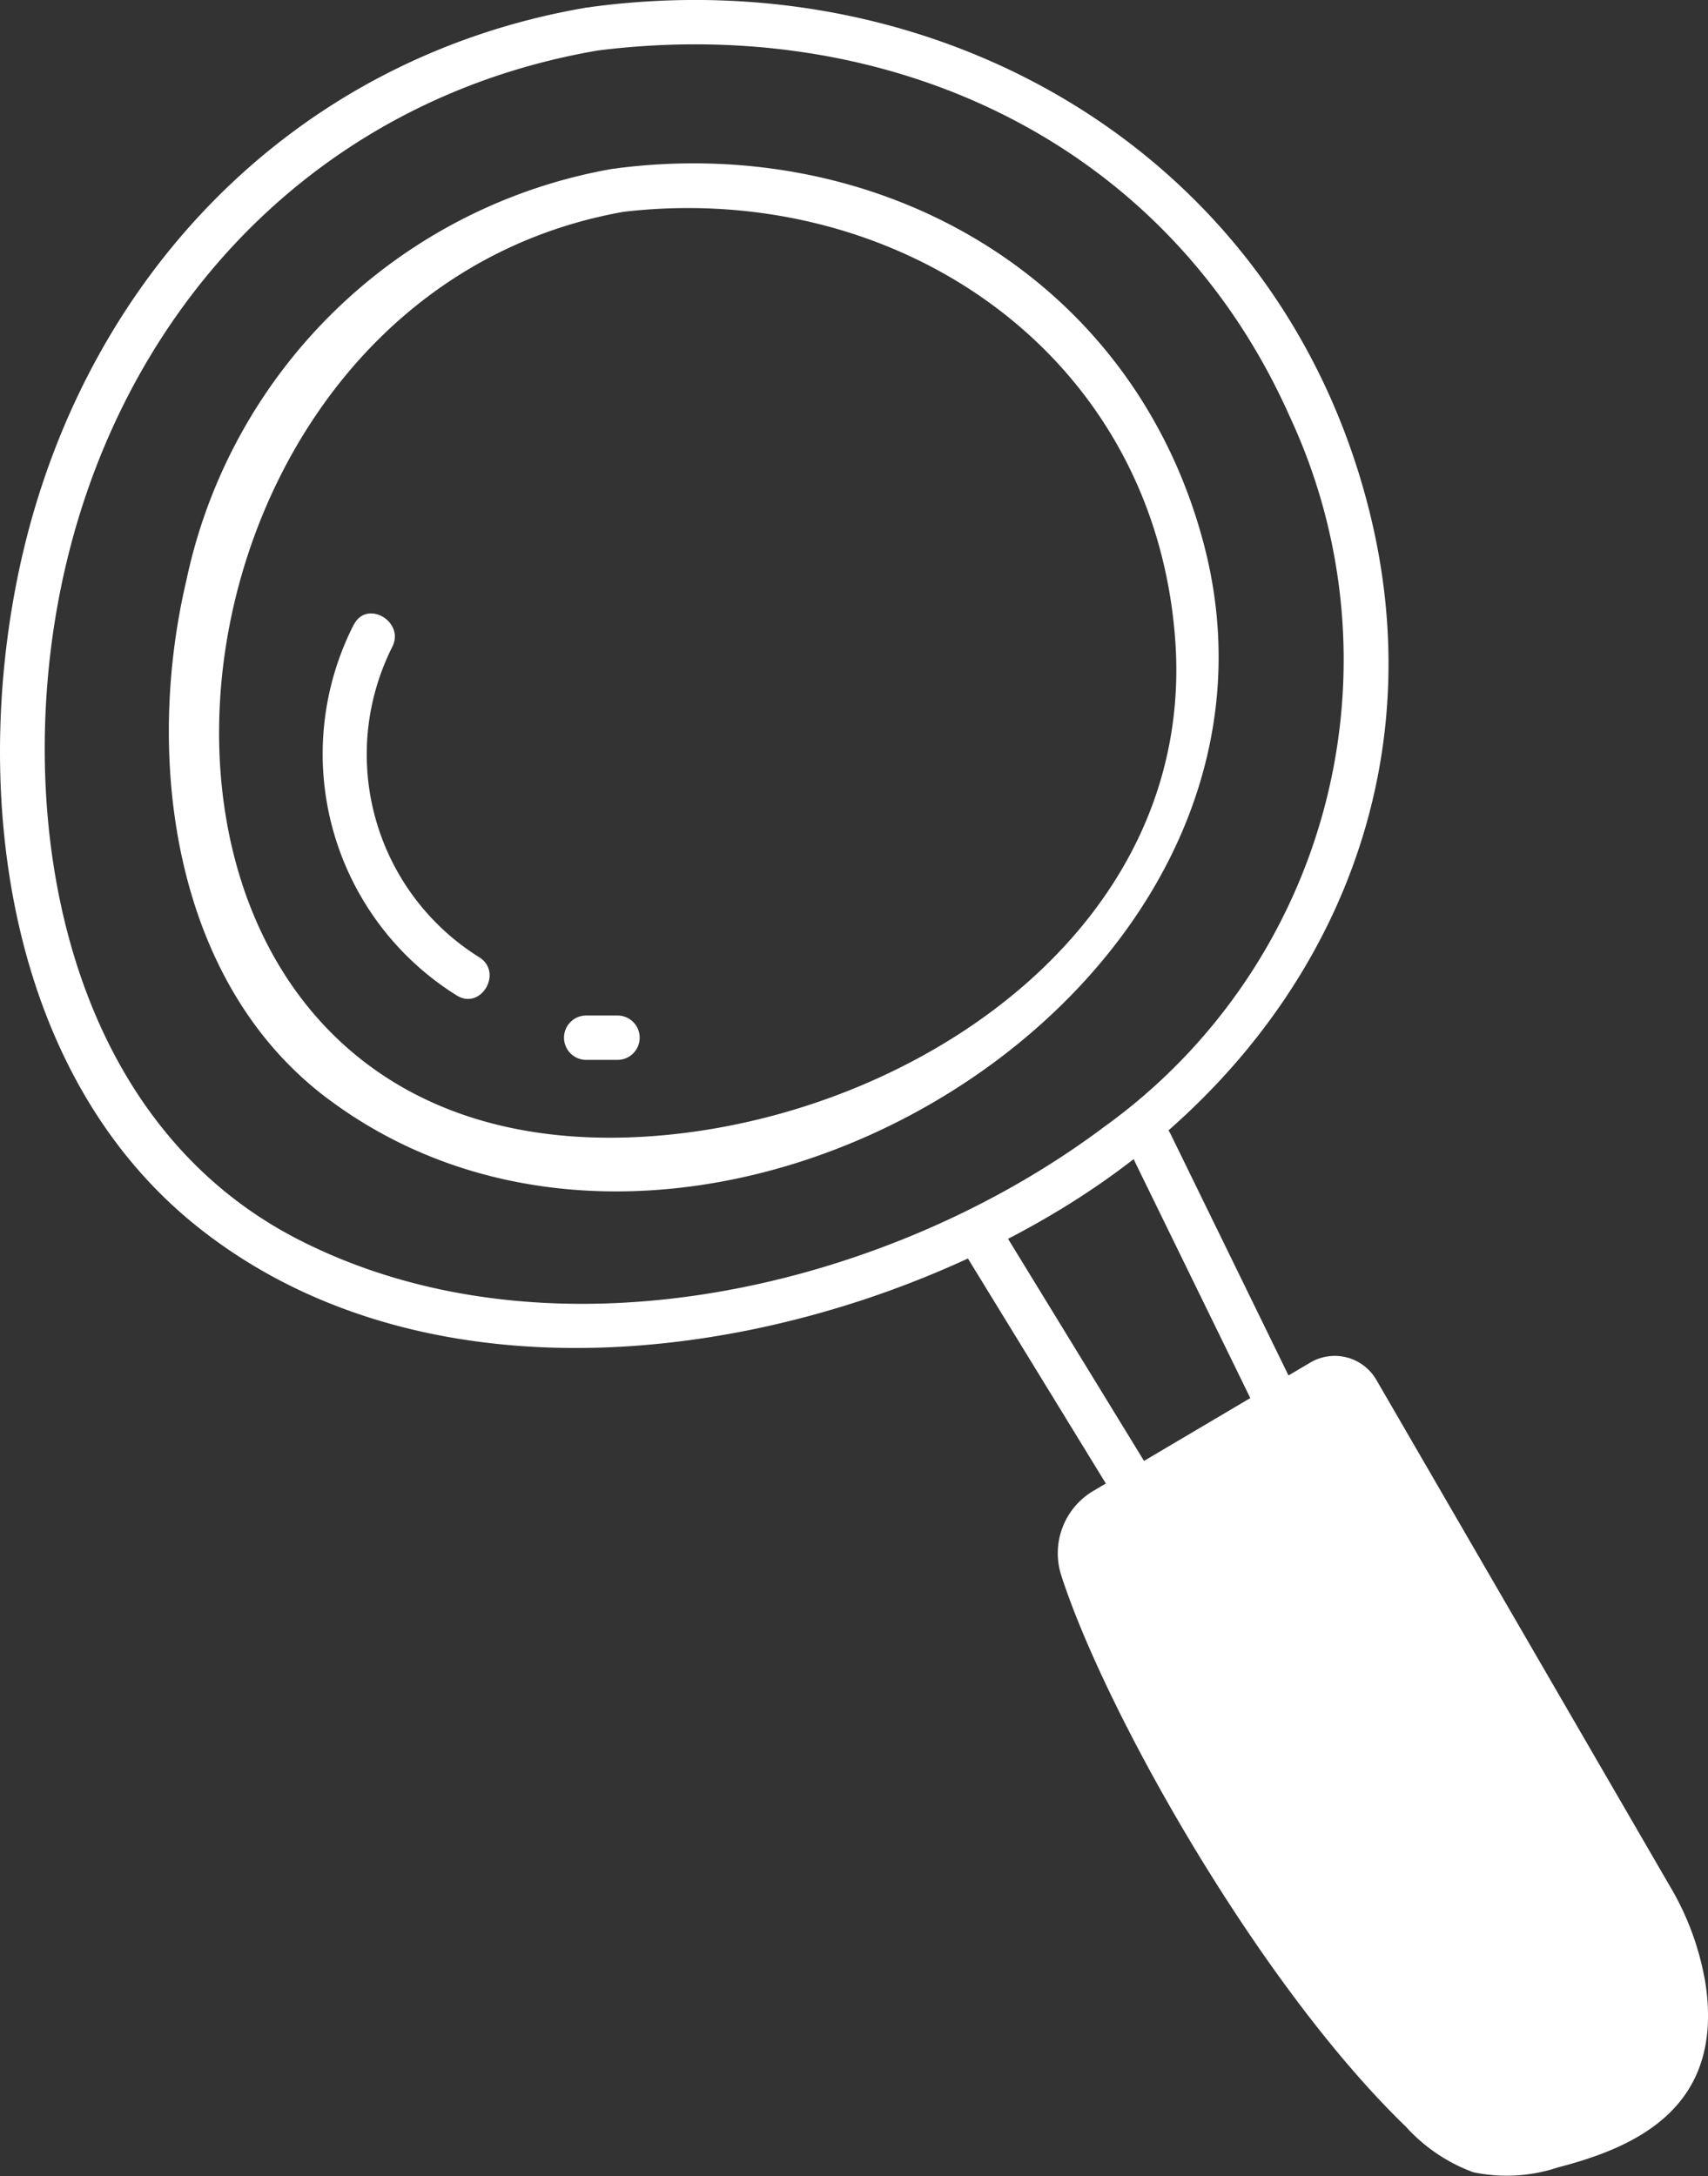 <svg xmlns="http://www.w3.org/2000/svg" width="64.824" height="82.588" viewBox="0 0 64.824 82.588">
    <rect x="0" y="0" width="64.824" height="82.588" fill="#333333" stroke="none"/>
    <g id="Сгруппировать_4261" data-name="Сгруппировать 4261" transform="translate(-422.274 -319.292)">
        <g id="Сгруппировать_4255" data-name="Сгруппировать 4255" transform="translate(422.274 319.292)">
            <path id="Контур_4130" data-name="Контур 4130" d="M444.509,319.585c-11.129,1.907-19.124,10.3-21.487,21.231-1.854,8.577-.5,19.277,6.778,25.061,9.165,7.284,23.41,4.981,32.749-.7,9.313-5.662,14.387-15.615,11.712-26.423-3.338-13.487-16.107-20.991-29.527-19.2-1.059.142-1.073,1.826,0,1.685,11.131-1.484,21.822,3.336,26.5,13.885a21.834,21.834,0,0,1-7.054,26.937c-8.236,6.182-21.011,9.155-30.554,4.29-8.211-4.184-10.511-14.2-9.388-22.68,1.508-11.385,9.232-20.493,20.724-22.461C446.022,321.025,445.572,319.4,444.509,319.585Z" transform="translate(-422.274 -319.293)" fill="#fff"/>
        </g>
        <g id="Сгруппировать_4256" data-name="Сгруппировать 4256" transform="translate(428.682 325.492)">
            <path id="Контур_4131" data-name="Контур 4131" d="M442.339,322.656a20.061,20.061,0,0,0-16.146,15.626c-1.584,6.721-.527,15.223,5.341,19.639,13.845,10.419,37.891-3.828,33.254-21.113-2.69-10.039-12.206-15.455-22.225-14.182-1.061.136-1.075,1.82,0,1.683,10.423-1.323,20.312,5.186,21.157,16.148s-9.832,18.143-19.763,18.9c-22.873,1.736-20.785-31.593-1.169-35.075C443.852,324.091,443.4,322.469,442.339,322.656Z" transform="translate(-425.53 -322.443)" fill="#fff"/>
        </g>
        <g id="Сгруппировать_4257" data-name="Сгруппировать 4257" transform="translate(458.733 365.563)">
            <path id="Контур_4132" data-name="Контур 4132" d="M440.928,344.053q3.005,4.9,6.007,9.8c.565.921,2.021.077,1.453-.85l-6-9.8c-.565-.923-2.021-.079-1.454.85Z" transform="translate(-440.8 -342.803)" fill="#fff"/>
        </g>
        <g id="Сгруппировать_4258" data-name="Сгруппировать 4258" transform="translate(465.148 361.889)">
            <path id="Контур_4133" data-name="Контур 4133" d="M444.153,342.217q2.509,5.137,5.017,10.273c.474.972,1.927.12,1.454-.85q-2.509-5.137-5.017-10.273c-.476-.974-1.929-.122-1.454.85Z" transform="translate(-444.059 -340.936)" fill="#fff"/>
        </g>
        <path id="Контур_4134" data-name="Контур 4134" d="M444.036,350.557l8.221-4.863a1.825,1.825,0,0,1,2.507.655l11.122,19.183a10.624,10.624,0,0,1,1.38,3.789c.663,4.613-2.578,6.136-5.6,6.916a6.178,6.178,0,0,1-3.226.185,6.437,6.437,0,0,1-2.56-1.734c-5.577-5.385-11.417-15.754-13.08-20.936A2.748,2.748,0,0,1,444.036,350.557Z" transform="translate(19.746 25.312)" fill="#fff"/>
        <g id="Сгруппировать_4259" data-name="Сгруппировать 4259" transform="translate(434.522 342.573)">
            <path id="Контур_4135" data-name="Контур 4135" d="M429.677,331.546a10.8,10.8,0,0,0,3.909,14.076c.923.573,1.769-.884.85-1.452a9.076,9.076,0,0,1-3.3-11.773c.49-.962-.96-1.815-1.454-.85Z" transform="translate(-428.498 -331.122)" fill="#fff"/>
        </g>
        <g id="Сгруппировать_4260" data-name="Сгруппировать 4260" transform="translate(443.679 357.834)">
            <path id="Контур_4136" data-name="Контур 4136" d="M433.964,340.559h1.246a.842.842,0,0,0,0-1.683h-1.246a.842.842,0,0,0,0,1.683Z" transform="translate(-433.15 -338.876)" fill="#fff"/>
        </g>
    </g>
</svg>
